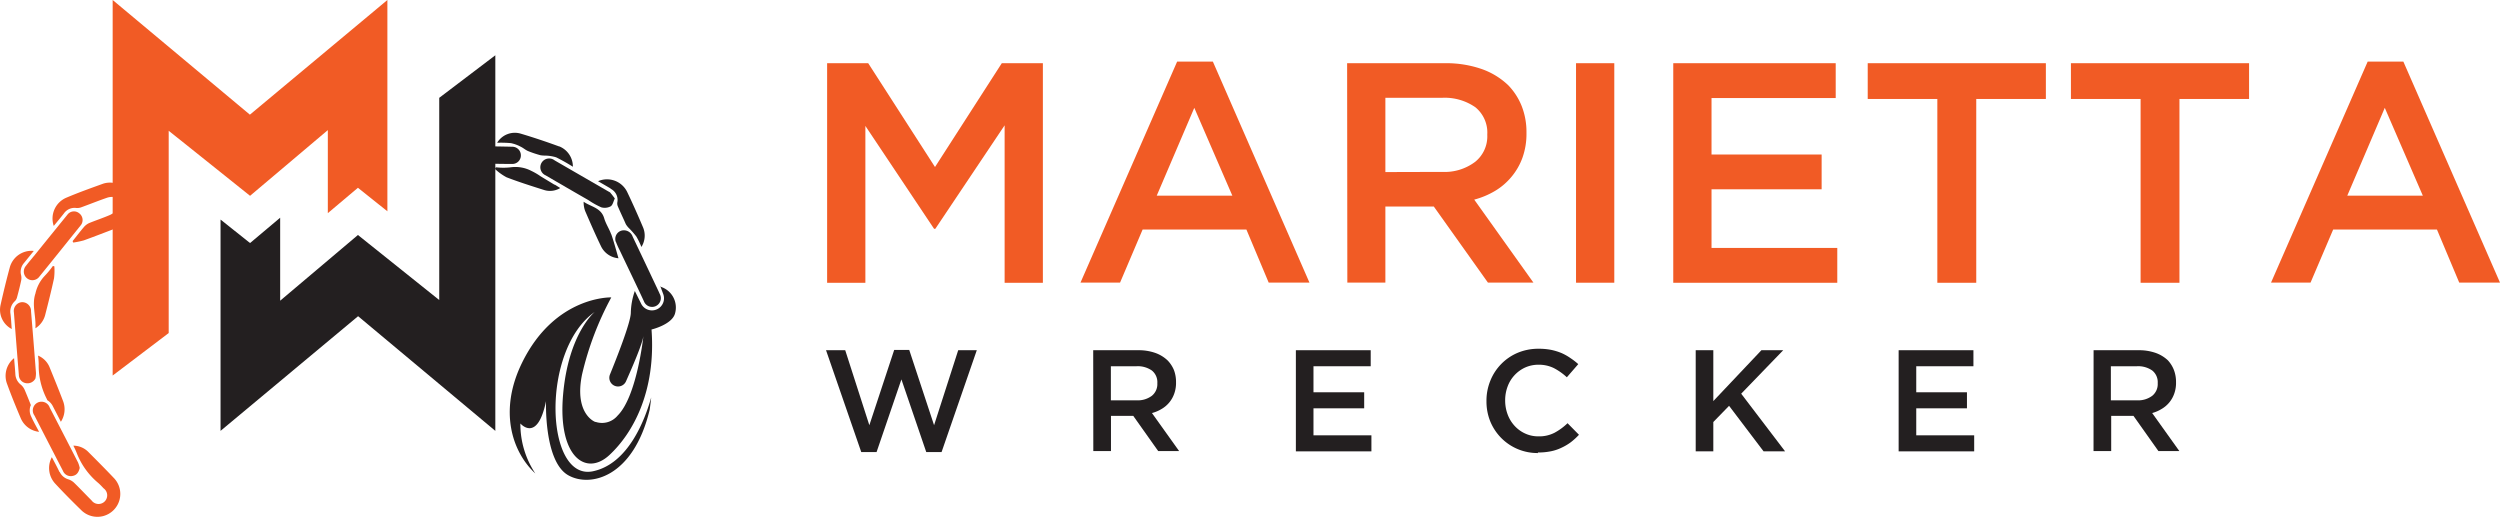 <?xml version="1.0" encoding="UTF-8"?><svg xmlns="http://www.w3.org/2000/svg" viewBox="0 0 460 95.08"><title>mws-logo-drk</title><g id="Layer_2" data-name="Layer 2"><g id="logos"><polygon points="152.19 11.63 159.75 11.63 172.04 30.73 184.33 11.63 191.89 11.63 191.89 52.03 184.85 52.03 184.85 23.06 172.1 42.1 171.87 42.1 159.23 23.17 159.23 52.03 152.19 52.03 152.19 11.63" fill="#f15b25"/><path d="M216.59,11.34h6.58L240.94,52h-7.5l-4.1-9.76h-19.1L206.09,52h-7.28ZM226.75,36l-7-16.16L212.84,36Z" fill="#f15b25"/><path d="M247.87,11.63h18a19.86,19.86,0,0,1,6.76,1.07,13.55,13.55,0,0,1,4.9,3A11.76,11.76,0,0,1,280,19.54a13,13,0,0,1,.87,4.85v.11a13,13,0,0,1-.72,4.47,11.59,11.59,0,0,1-2,3.52,11.72,11.72,0,0,1-3,2.6,14.88,14.88,0,0,1-3.89,1.64L282.15,52h-8.37L263.82,38h-8.91V52h-7Zm17.46,20a9.35,9.35,0,0,0,6.07-1.83,6,6,0,0,0,2.26-4.95v-.12a6,6,0,0,0-2.2-5A9.87,9.87,0,0,0,265.27,18H254.91V31.66Z" fill="#f15b25"/><rect x="289.99" y="11.63" width="7.04" height="40.39" fill="#f15b25"/><polygon points="307.88 11.63 337.77 11.63 337.77 18.04 314.92 18.04 314.92 28.43 335.18 28.43 335.18 34.83 314.92 34.83 314.92 45.62 338.06 45.62 338.06 52.03 307.88 52.03 307.88 11.63" fill="#f15b25"/><polygon points="356.47 18.21 343.66 18.21 343.66 11.63 376.44 11.63 376.44 18.21 363.63 18.21 363.63 52.03 356.47 52.03 356.47 18.21" fill="#f15b25"/><polygon points="393.87 18.21 381.05 18.21 381.05 11.63 413.83 11.63 413.83 18.21 401.02 18.21 401.02 52.03 393.87 52.03 393.87 18.21" fill="#f15b25"/><path d="M435.65,11.34h6.57L460,52h-7.5l-4.1-9.76H429.3L425.14,52h-7.27ZM445.8,36l-7-16.16L431.9,36Z" fill="#f15b25"/><polygon points="151.99 64.44 155.52 64.44 159.96 78.24 164.53 64.39 167.3 64.39 171.87 78.24 176.31 64.44 179.73 64.44 173.25 83.18 170.43 83.18 165.86 69.81 161.29 83.18 158.47 83.18 151.99 64.44" fill="#231f20"/><path d="M201.15,64.44h8.3a9.21,9.21,0,0,1,3.1.49,6.41,6.41,0,0,1,2.27,1.37A5.65,5.65,0,0,1,216,68.08a6.18,6.18,0,0,1,.39,2.23v.06a5.82,5.82,0,0,1-.33,2.06,5.24,5.24,0,0,1-2.31,2.81,6.66,6.66,0,0,1-1.79.76l5,7h-3.85l-4.59-6.48h-4.1V83h-3.25Zm8,9.22a4.31,4.31,0,0,0,2.8-.84,2.76,2.76,0,0,0,1-2.28v-.05a2.75,2.75,0,0,0-1-2.31,4.52,4.52,0,0,0-2.85-.79H204.4v6.27Z" fill="#231f20"/><polygon points="238.44 64.44 252.21 64.44 252.21 67.39 241.68 67.39 241.68 72.18 251.01 72.18 251.01 75.13 241.68 75.13 241.68 80.1 252.34 80.1 252.34 83.05 238.44 83.05 238.44 64.44" fill="#231f20"/><path d="M283,83.36a9.37,9.37,0,0,1-6.77-2.77,9.47,9.47,0,0,1-2-3,9.73,9.73,0,0,1-.72-3.74v-.06a9.68,9.68,0,0,1,.71-3.73,9.33,9.33,0,0,1,5-5.13,9.8,9.8,0,0,1,3.88-.76,11.86,11.86,0,0,1,2.33.21,10.64,10.64,0,0,1,1.93.6,9.85,9.85,0,0,1,1.62.92A12,12,0,0,1,290.4,67l-2.1,2.42a10.93,10.93,0,0,0-2.37-1.68,6.21,6.21,0,0,0-2.84-.63,5.92,5.92,0,0,0-2.46.51,6.18,6.18,0,0,0-3.23,3.5,7.2,7.2,0,0,0-.45,2.55v0a7.31,7.31,0,0,0,.45,2.57,6.35,6.35,0,0,0,1.28,2.11,6,6,0,0,0,1.95,1.42,5.77,5.77,0,0,0,2.46.52,6.17,6.17,0,0,0,2.92-.65,10.89,10.89,0,0,0,2.42-1.77l2.1,2.13a12.73,12.73,0,0,1-1.5,1.37,9.66,9.66,0,0,1-1.69,1,8.1,8.1,0,0,1-2,.67,11.68,11.68,0,0,1-2.38.22" fill="#231f20"/><polygon points="312.01 64.44 315.25 64.44 315.25 73.8 324.1 64.44 328.11 64.44 320.38 72.44 328.46 83.05 324.5 83.05 318.15 74.67 315.25 77.65 315.25 83.05 312.01 83.05 312.01 64.44" fill="#231f20"/><polygon points="349.35 64.44 363.11 64.44 363.11 67.39 352.59 67.39 352.59 72.18 361.92 72.18 361.92 75.13 352.59 75.13 352.59 80.1 363.25 80.1 363.25 83.05 349.35 83.05 349.35 64.44" fill="#231f20"/><path d="M385.22,64.44h8.3a9.21,9.21,0,0,1,3.1.49,6.41,6.41,0,0,1,2.27,1.37A5.65,5.65,0,0,1,400,68.08a6.18,6.18,0,0,1,.39,2.23v.06a5.82,5.82,0,0,1-.33,2.06,5.24,5.24,0,0,1-2.31,2.81A6.66,6.66,0,0,1,396,76l5,7h-3.85l-4.59-6.48h-4.1V83h-3.25Zm8,9.22a4.31,4.31,0,0,0,2.8-.84,2.76,2.76,0,0,0,1-2.28v-.05a2.75,2.75,0,0,0-1-2.31,4.52,4.52,0,0,0-2.85-.79h-4.77v6.27Z" fill="#231f20"/><polygon points="40.58 40.4 40.58 79.28 65.89 58.18 91.14 79.28 91.14 10.17 80.82 18 80.82 55.21 65.86 43.24 51.55 55.33 51.55 40.06 46.01 44.72 40.58 40.4" fill="#231f20"/><polygon points="71.28 38.88 71.28 0 45.98 21.1 20.73 0 20.73 69.1 31.04 61.28 31.04 24.06 46.01 36.03 60.32 23.94 60.32 39.22 65.86 34.55 71.28 38.88" fill="#f15b25"/><path d="M14.93,41.36a1.55,1.55,0,0,0-.35-2.11,1.5,1.5,0,0,0-2.18.26c-2,2.46-4,4.93-6,7.41-.55.67-1.12,1.34-1.63,2A1.6,1.6,0,0,0,5,51.23a1.58,1.58,0,0,0,2.25-.34c2.54-3.12,5.05-6.26,7.57-9.39l.1-.14" fill="#f15b25"/><path d="M6.52,69.64a4.74,4.74,0,0,0,.1-1Q6.19,63,5.71,57.28A1.63,1.63,0,0,0,4,55.6a1.63,1.63,0,0,0-1.44,1.91Q3,63.23,3.47,69A1.54,1.54,0,0,0,4.76,70.5a1.64,1.64,0,0,0,1.76-.86" fill="#f15b25"/><path d="M11,86.87a2.58,2.58,0,0,0,1.64,1.35,2.77,2.77,0,0,1,1,.61c1.09,1.06,2.13,2.17,3.21,3.25a1.59,1.59,0,1,0,2.21-2.23c-.33-.35-.65-.7-1-1a13.5,13.5,0,0,1-3.9-5.39A12.42,12.42,0,0,0,13.49,82a3.89,3.89,0,0,1,2.82,1.22c1.55,1.55,3.1,3.11,4.61,4.7a4.2,4.2,0,0,1-6,5.92c-1.61-1.57-3.2-3.17-4.73-4.82a4.21,4.21,0,0,1-.65-4.9c.53,1,1,1.87,1.4,2.72" fill="#f15b25"/><path d="M5.78,76.72a2.5,2.5,0,0,1-.21-1.91,2.18,2.18,0,0,1,.11-.27c-.36-.92-.73-1.84-1.12-2.76a2.64,2.64,0,0,0-.73-1,2.62,2.62,0,0,1-1-1.88c-.06-1-.15-1.9-.24-3a4.17,4.17,0,0,0-1.28,4.76c.77,2.12,1.62,4.21,2.5,6.28a4.17,4.17,0,0,0,3.38,2.52c-.47-.91-1-1.82-1.41-2.73" fill="#f15b25"/><path d="M8.64,73.48a1.11,1.11,0,0,0,.07.16,2.67,2.67,0,0,1,1,1.08l1.49,2.89a4.23,4.23,0,0,0,.39-3.85c-.78-2.05-1.61-4.09-2.44-6.12A3.93,3.93,0,0,0,7,65.43,13.42,13.42,0,0,1,7.12,67a13.46,13.46,0,0,0,1.52,6.47" fill="#f15b25"/><path d="M14.67,86.1a5.3,5.3,0,0,0-.31-1Q11.78,80.06,9.15,75a1.6,1.6,0,1,0-2.82,1.44q2.61,5.1,5.25,10.19a1.55,1.55,0,0,0,1.79.94c.72-.13,1.1-.63,1.3-1.47" fill="#f15b25"/><path d="M9.89,41.57c.68-.82,1.28-1.55,1.87-2.3a2.38,2.38,0,0,1,2.28-1,2.16,2.16,0,0,0,1-.16c1.56-.57,3.1-1.19,4.67-1.73a2.8,2.8,0,0,1,1.38-.1,1.2,1.2,0,0,0,1.44-.87c.22-.61.22-1.11-.53-1.41a4.11,4.11,0,0,0-3-.21c-2.3.83-4.6,1.65-6.85,2.61a4.17,4.17,0,0,0-2.27,5.14" fill="#f15b25"/><path d="M6.19,46.17a4.14,4.14,0,0,0-4.38,3c-.63,2.32-1.2,4.67-1.72,7a4,4,0,0,0,2.07,4.37c-.08-1-.12-1.89-.23-2.79a2.59,2.59,0,0,1,.83-2.36,1.53,1.53,0,0,0,.38-.71c.27-1,.53-2,.74-3a2.37,2.37,0,0,0,0-1.06,2.46,2.46,0,0,1,.52-2.21l1.81-2.23" fill="#f15b25"/><path d="M13.49,44.63a15.73,15.73,0,0,0,1.93-.4c2-.72,4-1.51,6-2.26a4.09,4.09,0,0,0,2.43-2.2.85.85,0,0,0-.18-.78,9.42,9.42,0,0,0-1.25-.79,17.49,17.49,0,0,1-2.13,1.33c-1.28.56-2.63,1-3.92,1.53a2.86,2.86,0,0,0-1,.8c-.69.81-1.33,1.66-2,2.49,0,.09.07.18.11.28" fill="#f15b25"/><path d="M6.53,60.4A4.12,4.12,0,0,0,8.3,58c.58-2.26,1.15-4.52,1.64-6.79A10.85,10.85,0,0,0,10,49l-.27-.06a16.16,16.16,0,0,1-1.53,1.85A6.87,6.87,0,0,0,6.52,54c-.7,2.1.13,4.1,0,6.36" fill="#f15b25"/><path d="M88.86,29.73a1,1,0,0,0,.67.36c1.54.05,3.08.08,4.62.07a1.56,1.56,0,0,0,1.69-1.54A1.58,1.58,0,0,0,94.24,27c-2.42-.06-4.84-.08-7.24-.12.63,1,1.22,2,1.86,2.89" fill="#231f20"/><path d="M113.33,44.5a15.5,15.5,0,0,0,.7,1.56c1.48,3.12,3,6.24,4.44,9.35a1.61,1.61,0,1,0,2.91-1.35c-.25-.58-.53-1.14-.79-1.7q-2.09-4.43-4.18-8.82a1.71,1.71,0,0,0-2-1.12,1.58,1.58,0,0,0-1.1,2.08" fill="#231f20"/><path d="M112.34,35.49a1.13,1.13,0,0,0-.36-.24l-9.93-5.74a1.62,1.62,0,1,0-1.64,2.76q3.91,2.29,7.85,4.55a15.13,15.13,0,0,0,2.38,1.33,2.31,2.31,0,0,0,1.73-.19c.4-.26.52-1,.76-1.44-.35-.46-.56-.76-.79-1" fill="#231f20"/><path d="M102.87,26.94c-2.33-.85-4.68-1.64-7.06-2.35a3.81,3.81,0,0,0-4.34,1.68,19.65,19.65,0,0,1,2.56.07,6.8,6.8,0,0,1,1.79.66c.47.22.87.6,1.35.8a19.5,19.5,0,0,0,2.27.76,5.29,5.29,0,0,0,.9.07,7.3,7.3,0,0,1,2,.32,34.88,34.88,0,0,1,3.07,1.73,4,4,0,0,0-2.49-3.74" fill="#231f20"/><path d="M112.35,34.73a2.29,2.29,0,0,1,1.24,2.5,1.38,1.38,0,0,0,.09.73c.47,1.11,1,2.2,1.47,3.28a3.48,3.48,0,0,0,.5.66,16.63,16.63,0,0,1,1.43,1.61,13.9,13.9,0,0,1,.94,1.93,3.92,3.92,0,0,0,.26-3.7c-.91-2.15-1.86-4.29-2.87-6.4a4.13,4.13,0,0,0-5.37-2l2.31,1.34" fill="#231f20"/><path d="M112.46,43.12c-.35-1-1-1.94-1.3-3-.59-1.91-2.42-2.06-3.77-3a4.62,4.62,0,0,0,.28,1.71c.94,2.17,1.88,4.34,2.91,6.47a3.92,3.92,0,0,0,3.22,2.22c-.44-1.51-.83-3-1.34-4.46" fill="#231f20"/><path d="M102.05,34l-2.56-1.55a11.81,11.81,0,0,0-1.71-1A6.32,6.32,0,0,0,94,30.78a11.66,11.66,0,0,1-2.77,0l-.16.3a9.91,9.91,0,0,0,2.13,1.54c2.26.87,4.57,1.6,6.88,2.33a3.61,3.61,0,0,0,3-.35l-1-.63" fill="#231f20"/><path d="M121.49,52.64l.57,1.54A2.22,2.22,0,0,1,118,55.94l-1.19-2.4a12.79,12.79,0,0,0-.74,4.06c-.06,1.83-2.6,8.27-3.82,11.27a1.6,1.6,0,0,0,2.94,1.28c1-2.26,3-6.79,3.2-8.35,0,0-1.17,11.13-4.76,14.68a3.72,3.72,0,0,1-4,1.16h0l-.09,0h0c-.59-.21-3.83-2-2.44-8.75a56.6,56.6,0,0,1,5.38-14.17s-10.35-.33-16.41,12c-4.37,8.87-1.83,16.46,2.43,20.4a16.4,16.4,0,0,1-2.75-9.2s3.13,3.68,4.72-4.12c0,0-.41,11.06,4.06,13.63,4,2.31,12,.47,15-12,.11-.73.21-1.5.29-2.3-1.15,4.11-4.22,12.25-10.75,13.59-8.79,1.8-9.61-22.36.37-29.33,0,0-4.87,3.94-5.84,15.33s4.24,15,8.54,11,8.58-11.65,7.74-23.09c0,0,3.71-.88,4.31-2.9a4,4,0,0,0-2.75-5" fill="#231f20"/></g></g></svg>
